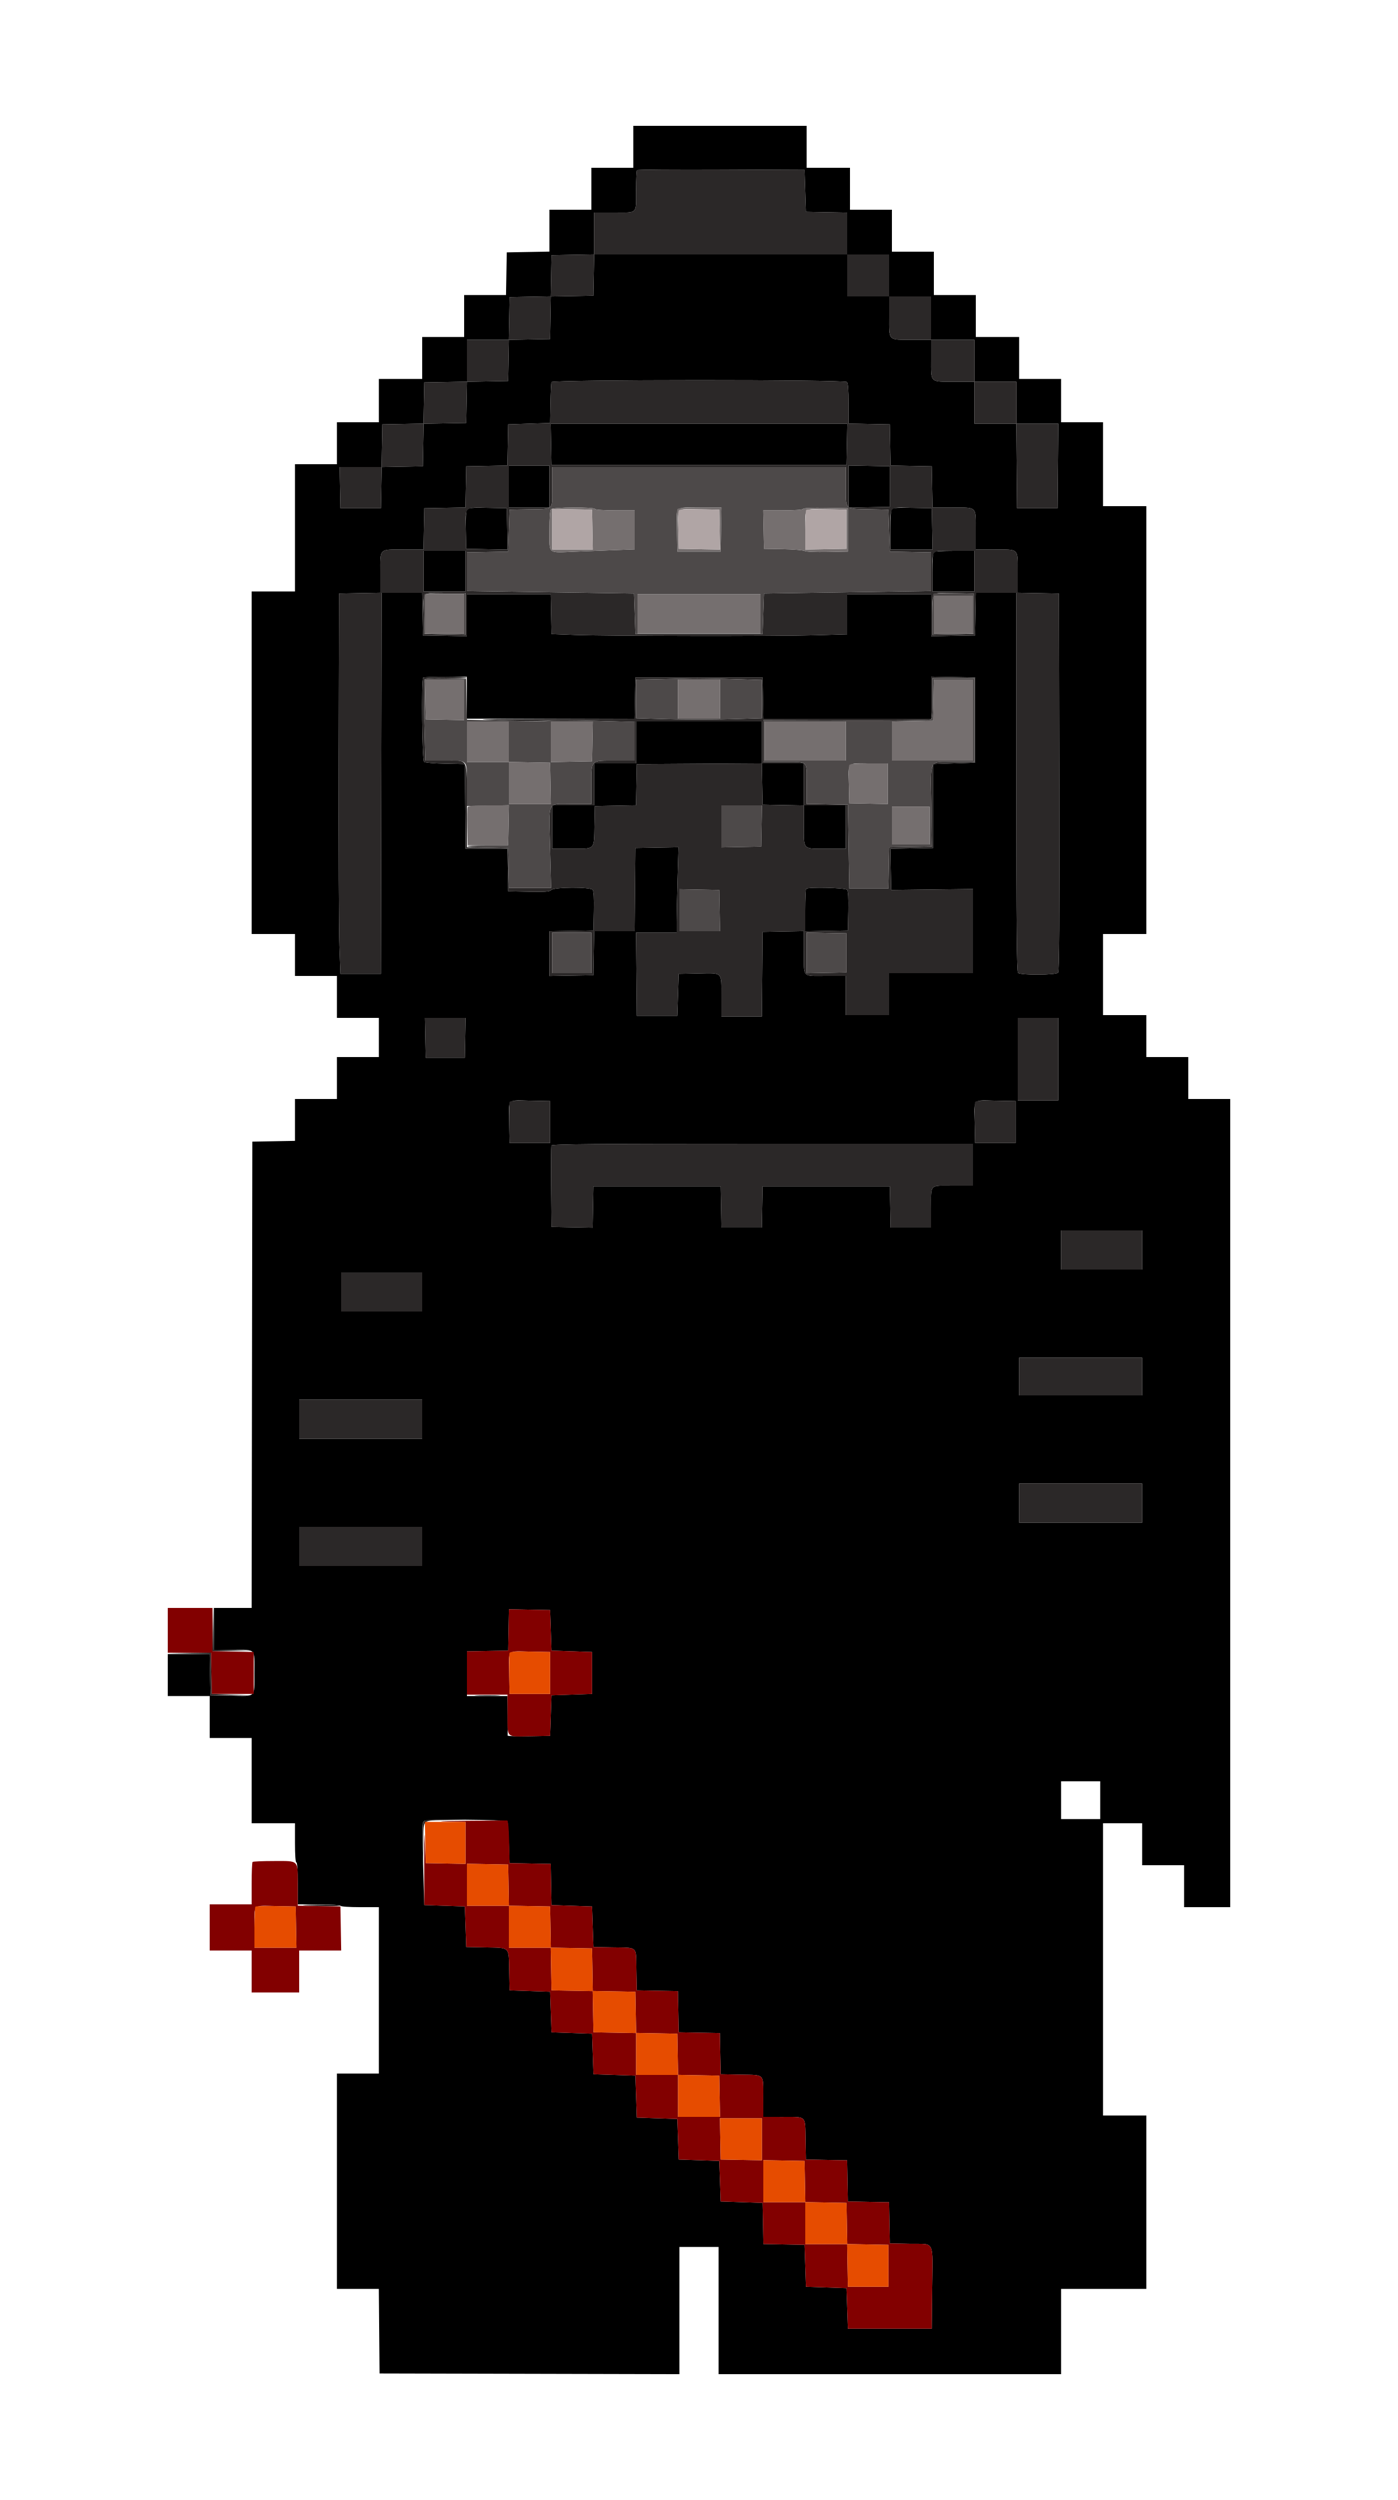 <svg id="svg" version="1.1" width="400" height="715.152" xmlns="http://www.w3.org/2000/svg" xmlns:xlink="http://www.w3.org/1999/xlink" style="display: block;"><g id="svgg"><path id="path0" d="M181.200 42.000 L 181.200 48.000 175.200 48.000 L 169.200 48.000 169.200 54.000 L 169.200 60.000 163.200 60.000 L 157.200 60.000 157.200 65.990 L 157.200 71.979 151.100 72.090 L 145.000 72.200 144.890 78.300 L 144.779 84.400 138.790 84.400 L 132.800 84.400 132.800 90.400 L 132.800 96.400 126.800 96.400 L 120.800 96.400 120.800 102.400 L 120.800 108.400 114.600 108.400 L 108.400 108.400 108.400 114.600 L 108.400 120.800 102.400 120.800 L 96.400 120.800 96.400 126.800 L 96.400 132.800 90.400 132.800 L 84.400 132.800 84.400 151.000 L 84.400 169.200 78.200 169.200 L 72.000 169.200 72.000 218.200 L 72.000 267.200 78.200 267.200 L 84.400 267.200 84.400 273.200 L 84.400 279.200 90.400 279.200 L 96.400 279.200 96.400 285.200 L 96.400 291.200 102.400 291.200 L 108.400 291.200 108.400 296.800 L 108.400 302.400 102.400 302.400 L 96.400 302.400 96.400 308.400 L 96.400 314.400 90.400 314.400 L 84.400 314.400 84.400 320.390 L 84.400 326.379 78.300 326.490 L 72.200 326.600 72.099 393.300 L 71.998 460.000 66.599 460.000 L 61.200 460.000 61.200 466.000 L 61.200 472.000 66.757 472.000 C 73.367 472.000,72.802 471.370,72.794 478.733 C 72.786 485.773,73.335 485.244,66.170 485.111 L 60.200 485.000 60.089 479.100 L 59.979 473.200 53.989 473.200 L 48.000 473.200 48.000 479.200 L 48.000 485.200 54.000 485.200 L 60.000 485.200 60.000 491.200 L 60.000 497.200 66.000 497.200 L 72.000 497.200 72.000 509.400 L 72.000 521.600 78.200 521.600 L 84.400 521.600 84.400 527.200 C 84.400 530.667,84.552 532.800,84.800 532.800 C 85.049 532.800,85.200 535.067,85.200 538.800 L 85.200 544.800 91.176 544.800 C 94.729 544.800,97.253 544.962,97.400 545.200 C 97.545 545.435,99.871 545.600,103.024 545.600 L 108.400 545.600 108.400 569.400 L 108.400 593.200 102.400 593.200 L 96.400 593.200 96.400 624.000 L 96.400 654.800 102.394 654.800 L 108.388 654.800 108.494 666.900 L 108.600 679.000 151.500 679.102 L 194.400 679.204 194.400 661.002 L 194.400 642.800 200.000 642.800 L 205.600 642.800 205.600 661.000 L 205.600 679.200 254.600 679.200 L 303.600 679.200 303.600 667.000 L 303.600 654.800 315.800 654.800 L 328.000 654.800 328.000 630.000 L 328.000 605.200 321.800 605.200 L 315.600 605.200 315.600 563.400 L 315.600 521.600 321.200 521.600 L 326.800 521.600 326.800 527.600 L 326.800 533.600 332.800 533.600 L 338.800 533.600 338.800 539.600 L 338.800 545.600 345.400 545.600 L 352.000 545.600 352.000 430.000 L 352.000 314.400 346.000 314.400 L 340.000 314.400 340.000 308.400 L 340.000 302.400 334.000 302.400 L 328.000 302.400 328.000 296.400 L 328.000 290.400 321.800 290.400 L 315.600 290.400 315.600 278.800 L 315.600 267.200 321.800 267.200 L 328.000 267.200 328.000 206.000 L 328.000 144.800 321.800 144.800 L 315.600 144.800 315.600 132.800 L 315.600 120.800 309.600 120.800 L 303.600 120.800 303.600 114.600 L 303.600 108.400 297.600 108.400 L 291.600 108.400 291.600 102.400 L 291.600 96.400 285.400 96.400 L 279.200 96.400 279.200 90.400 L 279.200 84.400 273.200 84.400 L 267.200 84.400 267.200 78.200 L 267.200 72.000 261.200 72.000 L 255.200 72.000 255.200 66.000 L 255.200 60.000 249.200 60.000 L 243.200 60.000 243.200 54.000 L 243.200 48.000 237.000 48.000 L 230.800 48.000 230.800 42.000 L 230.800 36.000 206.000 36.000 L 181.200 36.000 181.200 42.000 M230.400 54.600 L 230.600 60.600 236.500 60.711 L 242.400 60.821 242.400 66.811 L 242.400 72.800 248.400 72.800 L 254.400 72.800 254.400 78.800 L 254.400 84.800 260.400 84.800 L 266.400 84.800 266.400 91.000 L 266.400 97.200 272.600 97.200 L 278.800 97.200 278.800 103.200 L 278.800 109.200 284.800 109.200 L 290.800 109.200 290.800 115.200 L 290.800 121.200 296.806 121.200 L 302.812 121.200 302.706 133.300 L 302.600 145.400 296.800 145.400 L 291.000 145.400 290.894 133.300 L 290.788 121.200 284.794 121.200 L 278.800 121.200 278.800 115.200 L 278.800 109.200 273.080 109.200 C 265.953 109.200,266.400 109.633,266.400 102.720 L 266.400 97.200 260.880 97.200 C 253.967 97.200,254.400 97.647,254.400 90.520 L 254.400 84.800 248.400 84.800 L 242.400 84.800 242.400 78.800 L 242.400 72.800 206.211 72.800 L 170.021 72.800 169.911 78.700 L 169.800 84.600 163.710 84.710 L 157.621 84.821 157.510 90.910 L 157.400 97.000 151.511 97.111 L 145.621 97.221 145.511 103.111 L 145.400 109.000 139.511 109.111 L 133.621 109.221 133.511 115.111 L 133.400 121.000 127.310 121.110 L 121.221 121.221 121.110 127.310 L 121.000 133.400 115.111 133.511 L 109.221 133.621 109.111 139.511 L 109.000 145.400 103.200 145.400 L 97.400 145.400 97.289 139.500 L 97.179 133.600 103.179 133.600 L 109.179 133.600 109.290 127.500 L 109.400 121.400 115.289 121.289 L 121.179 121.179 121.289 115.289 L 121.400 109.400 127.500 109.290 L 133.600 109.179 133.600 103.190 L 133.600 97.200 139.590 97.200 L 145.579 97.200 145.690 91.100 L 145.800 85.000 151.689 84.889 L 157.579 84.779 157.689 78.889 L 157.800 73.000 163.900 72.890 L 170.000 72.779 170.000 66.790 L 170.000 60.800 175.757 60.800 C 182.588 60.800,182.000 61.419,182.000 54.234 C 182.000 51.319,182.121 48.812,182.270 48.664 C 182.418 48.515,193.263 48.440,206.370 48.497 L 230.200 48.600 230.400 54.600 M242.320 109.280 C 242.648 109.608,242.800 111.562,242.800 115.469 L 242.800 121.179 248.700 121.289 L 254.600 121.400 254.711 127.289 L 254.821 133.179 260.711 133.289 L 266.600 133.400 266.711 139.300 L 266.821 145.200 272.531 145.200 C 279.645 145.200,279.200 144.768,279.200 151.680 L 279.200 157.200 284.720 157.200 C 291.632 157.200,291.200 156.755,291.200 163.869 L 291.200 169.579 297.100 169.689 L 303.000 169.800 303.101 223.757 C 303.176 263.301,303.083 277.860,302.752 278.257 C 302.150 278.983,291.999 279.039,291.280 278.320 C 290.911 277.951,290.800 265.280,290.800 223.720 L 290.800 169.600 285.010 169.600 L 279.221 169.600 279.110 175.700 L 279.000 181.800 272.700 181.910 L 266.400 182.020 266.400 176.010 L 266.400 170.000 254.400 170.000 L 242.400 170.000 242.400 175.736 L 242.400 181.472 233.335 181.736 C 222.438 182.053,173.678 181.989,164.400 181.645 L 157.800 181.400 157.689 175.700 L 157.578 170.000 145.589 170.000 L 133.600 170.000 133.600 176.010 L 133.600 182.020 127.300 181.910 L 121.000 181.800 120.890 175.700 L 120.779 169.600 114.991 169.600 L 109.203 169.600 109.101 224.100 L 109.000 278.600 103.200 278.600 L 97.400 278.600 97.106 270.600 C 96.945 266.200,96.855 241.720,96.906 216.200 L 97.000 169.800 102.900 169.689 L 108.800 169.579 108.800 163.869 C 108.800 156.740,108.340 157.200,115.469 157.200 L 121.179 157.200 121.289 151.300 L 121.400 145.400 127.289 145.289 L 133.179 145.179 133.289 139.289 L 133.400 133.400 139.289 133.289 L 145.179 133.179 145.289 127.289 L 145.400 121.400 151.400 121.200 L 157.400 121.000 157.504 115.400 C 157.562 112.320,157.691 109.575,157.792 109.300 C 158.054 108.585,241.605 108.565,242.320 109.280 M157.689 127.100 L 157.800 133.000 200.000 133.000 L 242.200 133.000 242.311 127.100 L 242.421 121.200 200.000 121.200 L 157.579 121.200 157.689 127.100 M145.600 139.200 L 145.600 145.200 151.400 145.200 L 157.200 145.200 157.200 139.200 L 157.200 133.200 151.400 133.200 L 145.600 133.200 145.600 139.200 M242.800 139.200 L 242.800 145.221 248.700 145.111 L 254.600 145.000 254.600 139.200 L 254.600 133.400 248.700 133.289 L 242.800 133.179 242.800 139.200 M133.646 145.744 C 133.325 146.132,133.212 147.999,133.288 151.655 L 133.400 157.000 139.311 157.111 L 145.222 157.222 145.111 151.311 L 145.000 145.400 139.558 145.289 C 135.251 145.201,134.018 145.296,133.646 145.744 M255.077 145.456 C 254.925 145.609,254.800 148.313,254.800 151.467 L 254.800 157.200 260.811 157.200 L 266.821 157.200 266.711 151.300 L 266.600 145.400 260.977 145.289 C 257.885 145.229,255.230 145.304,255.077 145.456 M121.200 163.400 L 121.200 169.200 127.200 169.200 L 133.200 169.200 133.200 163.400 L 133.200 157.600 127.200 157.600 L 121.200 157.600 121.200 163.400 M267.067 157.867 C 266.920 158.013,266.800 160.623,266.800 163.667 L 266.800 169.200 272.800 169.200 L 278.800 169.200 278.800 163.400 L 278.800 157.600 273.067 157.600 C 269.913 157.600,267.213 157.720,267.067 157.867 M133.600 199.600 L 133.600 205.600 157.589 205.600 L 181.579 205.600 181.689 199.700 L 181.800 193.800 200.000 193.800 L 218.200 193.800 218.311 199.700 L 218.421 205.600 242.411 205.600 L 266.400 205.600 266.400 199.590 L 266.400 193.580 272.700 193.690 L 279.000 193.800 279.000 206.000 L 279.000 218.200 273.000 218.400 L 267.000 218.600 267.000 230.600 L 267.000 242.600 260.889 242.710 L 254.779 242.821 254.889 248.710 L 255.000 254.600 266.700 254.460 L 278.400 254.320 278.400 266.360 L 278.400 278.400 266.400 278.400 L 254.400 278.400 254.400 284.400 L 254.400 290.400 248.200 290.400 L 242.000 290.400 242.000 284.800 L 242.000 279.200 236.243 279.200 C 229.389 279.200,230.000 279.889,230.000 272.157 L 230.000 266.379 224.100 266.489 L 218.200 266.600 218.094 278.700 L 217.988 290.800 212.194 290.800 L 206.400 290.800 206.400 285.049 C 206.400 277.903,206.848 278.345,199.745 278.488 L 194.200 278.600 194.000 284.600 L 193.800 290.600 188.000 290.600 L 182.200 290.600 182.094 278.700 L 181.988 266.800 187.794 266.800 L 193.600 266.800 193.600 263.665 C 193.600 261.940,193.719 256.445,193.864 251.454 L 194.128 242.378 187.964 242.489 L 181.800 242.600 181.694 254.500 L 181.588 266.400 175.804 266.400 L 170.020 266.400 169.910 272.700 L 169.800 279.000 163.500 279.110 L 157.200 279.220 157.200 272.820 L 157.200 266.420 163.500 266.310 L 169.800 266.200 169.912 260.655 C 169.987 256.907,169.874 254.930,169.563 254.555 C 168.863 253.712,158.582 253.761,157.732 254.610 C 157.230 255.113,156.087 255.201,151.261 255.110 L 145.400 255.000 145.290 248.900 L 145.179 242.800 139.195 242.800 L 133.212 242.800 133.106 230.700 L 133.000 218.600 127.427 218.488 C 124.152 218.423,121.636 218.196,121.327 217.939 C 120.763 217.471,120.514 194.419,121.067 193.867 C 121.213 193.720,124.093 193.600,127.467 193.600 L 133.600 193.600 133.600 199.600 M182.000 212.400 L 182.000 218.400 176.000 218.400 L 170.000 218.400 170.000 224.400 L 170.000 230.400 164.000 230.400 L 158.000 230.400 158.000 236.600 L 158.000 242.800 163.551 242.800 C 170.368 242.800,169.947 243.227,170.088 236.173 L 170.200 230.600 176.089 230.489 L 181.979 230.379 182.089 224.489 L 182.200 218.600 200.089 218.496 L 217.979 218.392 218.089 224.296 L 218.200 230.200 224.100 230.311 L 230.000 230.421 230.000 236.131 C 230.000 243.245,229.568 242.800,236.480 242.800 L 242.000 242.800 242.000 236.600 L 242.000 230.400 236.000 230.400 L 230.000 230.400 230.000 224.400 L 230.000 218.400 224.000 218.400 L 218.000 218.400 218.000 212.400 L 218.000 206.400 200.000 206.400 L 182.000 206.400 182.000 212.400 M230.667 254.267 C 230.520 254.413,230.400 257.208,230.400 260.477 L 230.400 266.421 236.500 266.310 L 242.600 266.200 242.712 260.655 C 242.787 256.907,242.674 254.930,242.363 254.555 C 241.877 253.970,231.226 253.707,230.667 254.267 M133.111 296.900 L 133.000 302.600 127.400 302.600 L 121.800 302.600 121.689 296.900 L 121.578 291.200 127.400 291.200 L 133.222 291.200 133.111 296.900 M302.800 303.000 L 302.800 314.800 297.000 314.800 L 291.200 314.800 291.200 303.000 L 291.200 291.200 297.000 291.200 L 302.800 291.200 302.800 303.000 M157.400 321.000 L 157.400 327.000 151.600 327.000 L 145.800 327.000 145.688 321.419 C 145.541 314.096,144.933 314.758,151.692 314.889 L 157.400 315.000 157.400 321.000 M290.600 321.000 L 290.600 327.000 284.800 327.000 L 279.000 327.000 278.888 321.419 C 278.741 314.096,278.133 314.758,284.892 314.889 L 290.600 315.000 290.600 321.000 M278.400 333.200 L 278.400 339.200 272.643 339.200 C 265.808 339.200,266.400 338.572,266.400 345.833 L 266.400 351.200 260.611 351.200 L 254.821 351.200 254.711 345.300 L 254.600 339.400 236.400 339.400 L 218.200 339.400 218.089 345.300 L 217.979 351.200 212.200 351.200 L 206.421 351.200 206.311 345.300 L 206.200 339.400 188.000 339.400 L 169.800 339.400 169.689 345.311 L 169.578 351.221 163.689 351.111 L 157.800 351.000 157.694 339.605 C 157.635 333.338,157.674 327.983,157.781 327.705 C 157.936 327.301,170.060 327.200,218.187 327.200 L 278.400 327.200 278.400 333.200 M326.800 357.600 L 326.800 363.200 315.200 363.200 L 303.600 363.200 303.600 357.600 L 303.600 352.000 315.200 352.000 L 326.800 352.000 326.800 357.600 M120.800 369.600 L 120.800 375.200 109.200 375.200 L 97.600 375.200 97.600 369.600 L 97.600 364.000 109.200 364.000 L 120.800 364.000 120.800 369.600 M326.800 393.800 L 326.800 399.200 309.200 399.200 L 291.600 399.200 291.600 393.800 L 291.600 388.400 309.200 388.400 L 326.800 388.400 326.800 393.800 M120.800 406.000 L 120.800 411.600 103.200 411.600 L 85.600 411.600 85.600 406.000 L 85.600 400.400 103.200 400.400 L 120.800 400.400 120.800 406.000 M326.800 430.000 L 326.800 435.600 309.200 435.600 L 291.600 435.600 291.600 430.000 L 291.600 424.400 309.200 424.400 L 326.800 424.400 326.800 430.000 M120.800 442.400 L 120.800 448.000 103.200 448.000 L 85.600 448.000 85.600 442.400 L 85.600 436.800 103.200 436.800 L 120.800 436.800 120.800 442.400 M157.600 466.400 L 157.800 472.200 163.600 472.400 L 169.400 472.600 169.400 478.600 L 169.400 484.600 163.600 484.800 L 157.800 485.000 157.600 490.800 L 157.400 496.600 151.297 496.710 C 147.940 496.771,145.216 496.681,145.244 496.510 C 145.272 496.340,145.273 493.725,145.247 490.700 L 145.200 485.200 139.400 485.200 L 133.600 485.200 133.600 478.811 L 133.600 472.421 139.500 472.311 L 145.400 472.200 145.511 466.289 L 145.622 460.379 151.511 460.489 L 157.400 460.600 157.600 466.400 M314.800 515.000 L 314.800 520.400 309.200 520.400 L 303.600 520.400 303.600 515.000 L 303.600 509.600 309.200 509.600 L 314.800 509.600 314.800 515.000 M145.200 521.079 C 145.310 521.181,145.490 523.904,145.600 527.132 L 145.800 533.000 151.689 533.111 L 157.579 533.221 157.689 539.111 L 157.800 545.000 163.600 545.200 L 169.400 545.400 169.600 551.200 L 169.800 557.000 175.000 557.098 C 182.717 557.243,181.959 556.558,182.089 563.505 L 182.200 569.400 188.089 569.511 L 193.979 569.621 194.089 575.511 L 194.200 581.400 200.089 581.511 L 205.979 581.621 206.089 587.511 L 206.200 593.400 211.983 593.511 C 218.907 593.645,218.386 593.109,218.394 600.100 L 218.400 605.600 223.900 605.606 C 230.891 605.614,230.355 605.093,230.489 612.017 L 230.600 617.800 236.489 617.911 L 242.379 618.021 242.489 623.911 L 242.600 629.800 248.489 629.911 L 254.379 630.021 254.489 635.911 L 254.600 641.800 260.495 641.911 C 267.626 642.045,266.858 640.428,266.712 655.000 L 266.600 666.200 254.600 666.200 L 242.600 666.200 242.400 660.400 L 242.200 654.600 236.400 654.400 L 230.600 654.200 230.400 648.200 L 230.200 642.200 224.311 642.089 L 218.421 641.979 218.311 636.089 L 218.200 630.200 212.200 630.000 L 206.200 629.800 206.000 624.000 L 205.800 618.200 200.000 618.000 L 194.200 617.800 194.000 612.000 L 193.800 606.200 188.000 606.000 L 182.200 605.800 182.000 599.800 L 181.800 593.800 175.800 593.600 L 169.800 593.400 169.600 587.600 L 169.400 581.800 163.600 581.600 L 157.800 581.400 157.600 575.600 L 157.400 569.800 151.600 569.600 L 145.800 569.400 145.689 563.740 C 145.554 556.821,145.991 557.252,138.973 557.112 L 133.400 557.000 133.200 551.200 L 133.000 545.400 127.200 545.200 L 121.400 545.000 121.046 533.234 C 120.707 521.950,120.723 521.445,121.446 520.903 C 122.169 520.362,144.601 520.528,145.200 521.079 " stroke="none" fill="#000000" fill-rule="evenodd"></path><path id="path1" d="M182.270 48.664 C 182.121 48.812,182.000 51.319,182.000 54.234 C 182.000 61.419,182.588 60.800,175.757 60.800 L 170.000 60.800 170.000 66.790 L 170.000 72.779 163.900 72.890 L 157.800 73.000 157.689 78.889 L 157.579 84.779 151.689 84.889 L 145.800 85.000 145.690 91.100 L 145.579 97.200 139.590 97.200 L 133.600 97.200 133.600 103.190 L 133.600 109.179 127.500 109.290 L 121.400 109.400 121.289 115.289 L 121.179 121.179 115.289 121.289 L 109.400 121.400 109.290 127.500 L 109.179 133.600 103.179 133.600 L 97.179 133.600 97.289 139.500 L 97.400 145.400 103.200 145.400 L 109.000 145.400 109.111 139.511 L 109.221 133.621 115.111 133.511 L 121.000 133.400 121.110 127.310 L 121.221 121.221 127.310 121.110 L 133.400 121.000 133.511 115.111 L 133.621 109.221 139.511 109.111 L 145.400 109.000 145.511 103.111 L 145.621 97.221 151.511 97.111 L 157.400 97.000 157.510 90.910 L 157.621 84.821 163.710 84.710 L 169.800 84.600 169.911 78.700 L 170.021 72.800 206.211 72.800 L 242.400 72.800 242.400 78.800 L 242.400 84.800 248.400 84.800 L 254.400 84.800 254.400 90.520 C 254.400 97.647,253.967 97.200,260.880 97.200 L 266.400 97.200 266.400 102.720 C 266.400 109.633,265.953 109.200,273.080 109.200 L 278.800 109.200 278.800 115.200 L 278.800 121.200 284.794 121.200 L 290.788 121.200 290.894 133.300 L 291.000 145.400 296.800 145.400 L 302.600 145.400 302.706 133.300 L 302.812 121.200 296.806 121.200 L 290.800 121.200 290.800 115.200 L 290.800 109.200 284.800 109.200 L 278.800 109.200 278.800 103.200 L 278.800 97.200 272.600 97.200 L 266.400 97.200 266.400 91.000 L 266.400 84.800 260.400 84.800 L 254.400 84.800 254.400 78.800 L 254.400 72.800 248.400 72.800 L 242.400 72.800 242.400 66.811 L 242.400 60.821 236.500 60.711 L 230.600 60.600 230.400 54.600 L 230.200 48.600 206.370 48.497 C 193.263 48.440,182.418 48.515,182.270 48.664 M157.792 109.300 C 157.691 109.575,157.562 112.320,157.504 115.400 L 157.400 121.000 151.400 121.200 L 145.400 121.400 145.289 127.289 L 145.179 133.179 139.289 133.289 L 133.400 133.400 133.289 139.289 L 133.179 145.179 127.289 145.289 L 121.400 145.400 121.289 151.300 L 121.179 157.200 115.469 157.200 C 108.340 157.200,108.800 156.740,108.800 163.869 L 108.800 169.579 102.900 169.689 L 97.000 169.800 96.906 216.200 C 96.855 241.720,96.945 266.200,97.106 270.600 L 97.400 278.600 103.200 278.600 L 109.000 278.600 109.101 224.100 L 109.203 169.600 114.991 169.600 L 120.779 169.600 120.890 175.700 L 121.000 181.800 127.300 181.910 L 133.600 182.020 133.600 176.010 L 133.600 170.000 145.589 170.000 L 157.578 170.000 157.689 175.700 L 157.800 181.400 164.400 181.645 C 173.678 181.989,222.438 182.053,233.335 181.736 L 242.400 181.472 242.400 175.736 L 242.400 170.000 254.400 170.000 L 266.400 170.000 266.400 176.010 L 266.400 182.020 272.700 181.910 L 279.000 181.800 279.110 175.700 L 279.221 169.600 285.010 169.600 L 290.800 169.600 290.800 223.720 C 290.800 265.280,290.911 277.951,291.280 278.320 C 291.999 279.039,302.150 278.983,302.752 278.257 C 303.083 277.860,303.176 263.301,303.101 223.757 L 303.000 169.800 297.100 169.689 L 291.200 169.579 291.200 163.869 C 291.200 156.755,291.632 157.200,284.720 157.200 L 279.200 157.200 279.200 151.680 C 279.200 144.768,279.645 145.200,272.531 145.200 L 266.821 145.200 266.711 139.300 L 266.600 133.400 260.711 133.289 L 254.821 133.179 254.711 127.289 L 254.600 121.400 248.700 121.289 L 242.800 121.179 242.800 115.469 C 242.800 111.562,242.648 109.608,242.320 109.280 C 241.605 108.565,158.054 108.585,157.792 109.300 M242.311 127.100 L 242.200 133.000 200.000 133.000 L 157.800 133.000 157.689 127.100 L 157.579 121.200 200.000 121.200 L 242.421 121.200 242.311 127.100 M157.200 139.200 L 157.200 145.200 151.400 145.200 L 145.600 145.200 145.600 139.200 L 145.600 133.200 151.400 133.200 L 157.200 133.200 157.200 139.200 M254.600 139.200 L 254.600 145.000 248.700 145.111 L 242.800 145.221 242.800 139.200 L 242.800 133.179 248.700 133.289 L 254.600 133.400 254.600 139.200 M242.000 139.151 C 242.000 145.968,241.573 145.547,248.627 145.688 L 254.200 145.800 254.400 151.800 L 254.600 157.800 260.500 157.911 L 266.400 158.021 266.400 163.559 L 266.400 169.096 242.500 169.448 L 218.600 169.800 218.400 175.600 L 218.200 181.400 200.000 181.400 L 181.800 181.400 181.600 175.600 L 181.400 169.800 157.500 169.448 L 133.600 169.096 133.600 163.559 L 133.600 158.021 139.500 157.911 L 145.400 157.800 145.600 151.800 L 145.800 145.800 151.000 145.702 C 158.745 145.557,158.000 146.228,158.000 139.392 L 158.000 133.600 200.000 133.600 L 242.000 133.600 242.000 139.151 M145.111 151.311 L 145.222 157.222 139.311 157.111 L 133.400 157.000 133.288 151.655 C 133.144 144.761,132.760 145.151,139.558 145.289 L 145.000 145.400 145.111 151.311 M266.711 151.300 L 266.821 157.200 260.811 157.200 L 254.800 157.200 254.800 151.467 C 254.800 144.541,254.185 145.156,260.977 145.289 L 266.600 145.400 266.711 151.300 M133.200 163.400 L 133.200 169.200 127.200 169.200 L 121.200 169.200 121.200 163.400 L 121.200 157.600 127.200 157.600 L 133.200 157.600 133.200 163.400 M278.800 163.400 L 278.800 169.200 272.800 169.200 L 266.800 169.200 266.800 163.667 C 266.800 156.977,266.156 157.600,273.067 157.600 L 278.800 157.600 278.800 163.400 M133.200 175.611 L 133.200 181.621 127.300 181.511 L 121.400 181.400 121.288 176.020 C 121.141 168.958,120.531 169.600,127.387 169.600 L 133.200 169.600 133.200 175.611 M278.600 175.600 L 278.600 181.400 272.700 181.511 L 266.800 181.621 266.800 175.877 C 266.800 168.939,266.185 169.556,272.977 169.689 L 278.600 169.800 278.600 175.600 M121.067 193.867 C 120.514 194.419,120.763 217.471,121.327 217.939 C 121.636 218.196,124.152 218.423,127.427 218.488 L 133.000 218.600 133.106 230.700 L 133.212 242.800 139.195 242.800 L 145.179 242.800 145.290 248.900 L 145.400 255.000 151.261 255.110 C 156.087 255.201,157.230 255.113,157.732 254.610 C 158.582 253.761,168.863 253.712,169.563 254.555 C 169.874 254.930,169.987 256.907,169.912 260.655 L 169.800 266.200 163.500 266.310 L 157.200 266.420 157.200 272.820 L 157.200 279.220 163.500 279.110 L 169.800 279.000 169.910 272.700 L 170.020 266.400 175.804 266.400 L 181.588 266.400 181.694 254.500 L 181.800 242.600 187.964 242.489 L 194.128 242.378 193.864 251.454 C 193.719 256.445,193.600 261.940,193.600 263.665 L 193.600 266.800 187.794 266.800 L 181.988 266.800 182.094 278.700 L 182.200 290.600 188.000 290.600 L 193.800 290.600 194.000 284.600 L 194.200 278.600 199.745 278.488 C 206.848 278.345,206.400 277.903,206.400 285.049 L 206.400 290.800 212.194 290.800 L 217.988 290.800 218.094 278.700 L 218.200 266.600 224.100 266.489 L 230.000 266.379 230.000 272.157 C 230.000 279.889,229.389 279.200,236.243 279.200 L 242.000 279.200 242.000 284.800 L 242.000 290.400 248.200 290.400 L 254.400 290.400 254.400 284.400 L 254.400 278.400 266.400 278.400 L 278.400 278.400 278.400 266.360 L 278.400 254.320 266.700 254.460 L 255.000 254.600 254.889 248.710 L 254.779 242.821 260.889 242.710 L 267.000 242.600 267.000 230.600 L 267.000 218.600 273.000 218.400 L 279.000 218.200 279.000 206.000 L 279.000 193.800 272.700 193.690 L 266.400 193.580 266.400 199.590 L 266.400 205.600 242.411 205.600 L 218.421 205.600 218.311 199.700 L 218.200 193.800 200.000 193.800 L 181.800 193.800 181.689 199.700 L 181.579 205.600 157.489 205.663 C 136.960 205.716,134.641 205.777,141.800 206.074 C 146.420 206.266,152.879 206.317,156.152 206.189 C 159.426 206.060,166.491 206.082,171.852 206.238 L 181.600 206.521 181.600 212.060 L 181.600 217.600 176.062 217.600 C 168.873 217.600,169.200 217.269,169.200 224.531 L 169.200 230.000 163.649 230.000 C 156.397 230.000,157.037 228.710,157.397 242.600 L 157.691 254.000 151.657 254.000 L 145.622 254.000 145.511 248.300 L 145.400 242.600 139.500 242.489 L 133.600 242.379 133.600 230.469 C 133.600 216.261,134.269 217.600,127.169 217.600 L 121.698 217.600 121.403 206.167 C 121.215 198.909,121.249 194.591,121.495 194.345 C 121.721 194.119,124.318 194.008,127.742 194.079 C 130.965 194.145,133.601 194.065,133.601 193.900 C 133.600 193.529,121.436 193.497,121.067 193.867 M209.536 194.264 L 218.000 194.527 218.000 200.000 L 218.000 205.473 209.000 205.743 C 204.050 205.891,195.950 205.891,191.000 205.743 L 182.000 205.473 182.000 199.947 L 182.000 194.421 187.900 194.299 C 191.145 194.232,195.436 194.137,197.436 194.088 C 199.435 194.040,204.880 194.119,209.536 194.264 M278.800 206.000 L 278.800 218.000 273.100 218.006 C 265.538 218.014,266.292 216.600,266.459 230.449 L 266.600 242.200 260.511 242.310 L 254.421 242.421 254.311 248.310 L 254.200 254.200 248.600 254.200 L 243.000 254.200 242.800 242.200 L 242.600 230.200 236.700 230.089 L 230.800 229.979 230.800 224.232 C 230.800 217.400,231.457 218.000,223.967 218.000 L 218.400 218.000 218.400 212.012 L 218.400 206.024 242.100 206.099 C 255.135 206.141,266.025 206.035,266.300 205.864 C 266.663 205.638,266.800 203.965,266.800 199.776 L 266.800 194.000 272.800 194.000 L 278.800 194.000 278.800 206.000 M218.000 212.400 L 218.000 218.400 224.000 218.400 L 230.000 218.400 230.000 224.400 L 230.000 230.400 236.000 230.400 L 242.000 230.400 242.000 236.600 L 242.000 242.800 236.480 242.800 C 229.568 242.800,230.000 243.245,230.000 236.131 L 230.000 230.421 224.100 230.311 L 218.200 230.200 218.089 224.296 L 217.979 218.392 200.089 218.496 L 182.200 218.600 182.089 224.489 L 181.979 230.379 176.089 230.489 L 170.200 230.600 170.088 236.173 C 169.947 243.227,170.368 242.800,163.551 242.800 L 158.000 242.800 158.000 236.600 L 158.000 230.400 164.000 230.400 L 170.000 230.400 170.000 224.400 L 170.000 218.400 176.000 218.400 L 182.000 218.400 182.000 212.400 L 182.000 206.400 200.000 206.400 L 218.000 206.400 218.000 212.400 M217.911 236.300 L 217.800 242.200 212.100 242.311 L 206.400 242.422 206.400 236.411 L 206.400 230.400 212.211 230.400 L 218.021 230.400 217.911 236.300 M242.363 254.555 C 242.674 254.930,242.787 256.907,242.712 260.655 L 242.600 266.200 236.500 266.310 L 230.400 266.421 230.400 260.477 C 230.400 257.208,230.520 254.413,230.667 254.267 C 231.226 253.707,241.877 253.970,242.363 254.555 M205.911 260.500 L 206.021 266.400 200.211 266.400 L 194.400 266.400 194.400 260.389 L 194.400 254.378 200.100 254.489 L 205.800 254.600 205.911 260.500 M169.200 272.600 L 169.200 278.400 163.600 278.400 L 158.000 278.400 158.000 272.600 L 158.000 266.800 163.600 266.800 L 169.200 266.800 169.200 272.600 M242.200 272.600 L 242.200 278.200 236.500 278.311 L 230.800 278.422 230.800 272.600 L 230.800 266.778 236.500 266.889 L 242.200 267.000 242.200 272.600 M121.689 296.900 L 121.800 302.600 127.400 302.600 L 133.000 302.600 133.111 296.900 L 133.222 291.200 127.400 291.200 L 121.578 291.200 121.689 296.900 M291.200 303.000 L 291.200 314.800 297.000 314.800 L 302.800 314.800 302.800 303.000 L 302.800 291.200 297.000 291.200 L 291.200 291.200 291.200 303.000 M145.780 315.308 C 145.668 315.600,145.627 318.350,145.688 321.419 L 145.800 327.000 151.600 327.000 L 157.400 327.000 157.400 321.000 L 157.400 315.000 151.692 314.889 C 147.241 314.802,145.939 314.895,145.780 315.308 M278.980 315.308 C 278.868 315.600,278.827 318.350,278.888 321.419 L 279.000 327.000 284.800 327.000 L 290.600 327.000 290.600 321.000 L 290.600 315.000 284.892 314.889 C 280.441 314.802,279.139 314.895,278.980 315.308 M157.781 327.705 C 157.674 327.983,157.635 333.338,157.694 339.605 L 157.800 351.000 163.689 351.111 L 169.578 351.221 169.689 345.311 L 169.800 339.400 188.000 339.400 L 206.200 339.400 206.311 345.300 L 206.421 351.200 212.200 351.200 L 217.979 351.200 218.089 345.300 L 218.200 339.400 236.400 339.400 L 254.600 339.400 254.711 345.300 L 254.821 351.200 260.611 351.200 L 266.400 351.200 266.400 345.833 C 266.400 338.572,265.808 339.200,272.643 339.200 L 278.400 339.200 278.400 333.200 L 278.400 327.200 218.187 327.200 C 170.060 327.200,157.936 327.301,157.781 327.705 M303.600 357.600 L 303.600 363.200 315.200 363.200 L 326.800 363.200 326.800 357.600 L 326.800 352.000 315.200 352.000 L 303.600 352.000 303.600 357.600 M97.600 369.600 L 97.600 375.200 109.200 375.200 L 120.800 375.200 120.800 369.600 L 120.800 364.000 109.200 364.000 L 97.600 364.000 97.600 369.600 M291.600 393.800 L 291.600 399.200 309.200 399.200 L 326.800 399.200 326.800 393.800 L 326.800 388.400 309.200 388.400 L 291.600 388.400 291.600 393.800 M85.600 406.000 L 85.600 411.600 103.200 411.600 L 120.800 411.600 120.800 406.000 L 120.800 400.400 103.200 400.400 L 85.600 400.400 85.600 406.000 M291.600 430.000 L 291.600 435.600 309.200 435.600 L 326.800 435.600 326.800 430.000 L 326.800 424.400 309.200 424.400 L 291.600 424.400 291.600 430.000 M85.600 442.400 L 85.600 448.000 103.200 448.000 L 120.800 448.000 120.800 442.400 L 120.800 436.800 103.200 436.800 L 85.600 436.800 85.600 442.400 M60.889 466.100 L 60.800 472.400 66.700 472.312 L 72.600 472.224 66.910 472.101 L 61.221 471.978 61.099 465.889 L 60.978 459.800 60.889 466.100 M53.889 473.099 L 59.979 473.221 60.089 479.110 L 60.200 485.000 66.400 485.022 L 72.600 485.044 66.600 484.822 L 60.600 484.600 60.489 478.700 L 60.379 472.800 54.089 472.889 L 47.800 472.978 53.889 473.099 M136.518 485.098 C 138.233 485.173,140.933 485.172,142.518 485.097 C 144.103 485.021,142.700 484.959,139.400 484.960 C 136.100 484.961,134.803 485.022,136.518 485.098 M121.465 520.903 C 120.858 521.347,120.792 522.106,120.900 527.403 L 121.023 533.400 121.112 527.308 C 121.216 520.139,120.474 520.852,128.000 520.684 L 133.000 520.573 127.576 520.486 C 123.733 520.425,121.953 520.546,121.465 520.903 M87.000 545.069 C 91.791 545.358,97.511 545.376,97.339 545.100 C 97.237 544.935,94.418 544.833,91.076 544.874 C 87.734 544.915,85.900 545.002,87.000 545.069 " stroke="none" fill="#2b2828" fill-rule="evenodd"></path><path id="path2" d="M48.000 466.400 L 48.000 472.800 54.189 472.800 L 60.379 472.800 60.489 478.700 L 60.600 484.600 66.600 484.600 L 72.600 484.600 72.600 478.600 L 72.600 472.600 66.700 472.489 L 60.800 472.379 60.800 466.189 L 60.800 460.000 54.400 460.000 L 48.000 460.000 48.000 466.400 M145.511 466.289 L 145.400 472.200 139.500 472.311 L 133.600 472.421 133.600 478.611 L 133.600 484.800 139.400 484.800 L 145.200 484.800 145.206 490.300 C 145.214 497.366,144.692 496.845,151.631 496.711 L 157.400 496.600 157.600 490.800 L 157.800 485.000 163.600 484.800 L 169.400 484.600 169.400 478.600 L 169.400 472.600 163.600 472.400 L 157.800 472.200 157.600 466.400 L 157.400 460.600 151.511 460.489 L 145.622 460.379 145.511 466.289 M157.400 478.600 L 157.400 484.600 151.600 484.600 L 145.800 484.600 145.688 479.019 C 145.541 471.696,144.933 472.358,151.692 472.489 L 157.400 472.600 157.400 478.600 M127.500 521.099 L 133.200 521.222 133.200 527.222 L 133.200 533.222 127.500 533.111 L 121.800 533.000 121.581 527.000 C 121.432 522.942,121.368 524.885,121.381 533.000 L 121.400 545.000 127.200 545.200 L 133.000 545.400 133.200 551.200 L 133.400 557.000 138.973 557.112 C 145.991 557.252,145.554 556.821,145.689 563.740 L 145.800 569.400 151.600 569.600 L 157.400 569.800 157.600 575.600 L 157.800 581.400 163.600 581.600 L 169.400 581.800 169.600 587.600 L 169.800 593.400 175.800 593.600 L 181.800 593.800 182.000 599.800 L 182.200 605.800 188.000 606.000 L 193.800 606.200 194.000 612.000 L 194.200 617.800 200.000 618.000 L 205.800 618.200 206.000 624.000 L 206.200 629.800 212.200 630.000 L 218.200 630.200 218.311 636.089 L 218.421 641.979 224.311 642.089 L 230.200 642.200 230.400 648.200 L 230.600 654.200 236.400 654.400 L 242.200 654.600 242.400 660.400 L 242.600 666.200 254.600 666.200 L 266.600 666.200 266.712 655.000 C 266.858 640.428,267.626 642.045,260.495 641.911 L 254.600 641.800 254.489 635.911 L 254.379 630.021 248.489 629.911 L 242.600 629.800 242.489 623.911 L 242.379 618.021 236.489 617.911 L 230.600 617.800 230.489 612.017 C 230.355 605.093,230.891 605.614,223.900 605.606 L 218.400 605.600 218.394 600.100 C 218.386 593.109,218.907 593.645,211.983 593.511 L 206.200 593.400 206.089 587.511 L 205.979 581.621 200.089 581.511 L 194.200 581.400 194.089 575.511 L 193.979 569.621 188.089 569.511 L 182.200 569.400 182.089 563.505 C 181.959 556.558,182.717 557.243,175.000 557.098 L 169.800 557.000 169.600 551.200 L 169.400 545.400 163.600 545.200 L 157.800 545.000 157.689 539.111 L 157.579 533.221 151.689 533.111 L 145.800 533.000 145.702 527.800 C 145.649 524.940,145.510 522.195,145.395 521.700 L 145.185 520.800 133.492 520.888 C 127.062 520.937,124.365 521.032,127.500 521.099 M72.267 532.667 C 72.120 532.813,72.000 535.603,72.000 538.867 L 72.000 544.800 66.000 544.800 L 60.000 544.800 60.000 551.400 L 60.000 558.000 66.000 558.000 L 72.000 558.000 72.000 564.000 L 72.000 570.000 78.800 570.000 L 85.600 570.000 85.600 564.000 L 85.600 558.000 91.610 558.000 L 97.620 558.000 97.510 551.700 L 97.400 545.400 91.300 545.290 L 85.200 545.179 85.200 539.563 C 85.200 531.923,85.650 532.400,78.453 532.400 C 75.197 532.400,72.413 532.520,72.267 532.667 M145.511 539.289 L 145.621 545.179 151.511 545.289 L 157.400 545.400 157.511 551.289 L 157.621 557.179 163.511 557.289 L 169.400 557.400 169.510 563.490 L 169.621 569.579 175.710 569.690 L 181.800 569.800 181.911 575.689 L 182.021 581.579 187.911 581.689 L 193.800 581.800 193.911 587.689 L 194.021 593.579 199.911 593.689 L 205.800 593.800 205.911 599.700 L 206.021 605.600 200.011 605.600 L 194.000 605.600 194.000 599.600 L 194.000 593.600 188.000 593.600 L 182.000 593.600 182.000 587.610 L 182.000 581.621 175.900 581.510 L 169.800 581.400 169.689 575.511 L 169.579 569.621 163.689 569.511 L 157.800 569.400 157.690 563.300 L 157.579 557.200 151.590 557.200 L 145.600 557.200 145.600 551.200 L 145.600 545.200 139.600 545.200 L 133.600 545.200 133.600 539.189 L 133.600 533.179 139.500 533.289 L 145.400 533.400 145.511 539.289 M84.711 551.300 L 84.821 557.200 78.811 557.200 L 72.800 557.200 72.800 551.467 C 72.800 544.541,72.185 545.156,78.977 545.289 L 84.600 545.400 84.711 551.300 M218.000 612.011 L 218.000 618.021 212.100 617.911 L 206.200 617.800 206.089 611.900 L 205.979 606.000 211.989 606.000 L 218.000 606.000 218.000 612.011 M230.311 624.089 L 230.421 629.979 236.311 630.089 L 242.200 630.200 242.311 636.089 L 242.421 641.979 248.311 642.089 L 254.200 642.200 254.200 648.200 L 254.200 654.200 248.400 654.200 L 242.600 654.200 242.490 648.100 L 242.379 642.000 236.390 642.000 L 230.400 642.000 230.400 636.000 L 230.400 630.000 224.400 630.000 L 218.400 630.000 218.400 623.989 L 218.400 617.979 224.300 618.089 L 230.200 618.200 230.311 624.089 " stroke="none" fill="#820000" fill-rule="evenodd"></path><path id="path3" d="M158.000 139.392 C 158.000 146.228,158.745 145.557,151.000 145.702 L 145.800 145.800 145.600 151.800 L 145.400 157.800 139.500 157.911 L 133.600 158.021 133.600 163.559 L 133.600 169.096 157.500 169.448 L 181.400 169.800 181.600 175.600 L 181.800 181.400 200.000 181.400 L 218.200 181.400 218.400 175.600 L 218.600 169.800 242.500 169.448 L 266.400 169.096 266.400 163.559 L 266.400 158.021 260.500 157.911 L 254.600 157.800 254.400 151.800 L 254.200 145.800 248.627 145.688 C 241.573 145.547,242.000 145.968,242.000 139.151 L 242.000 133.600 200.000 133.600 L 158.000 133.600 158.000 139.392 M170.200 145.600 C 170.346 145.836,172.737 146.000,176.024 146.000 L 181.600 146.000 181.600 151.579 L 181.600 157.159 175.900 157.377 C 172.765 157.497,167.688 157.696,164.618 157.820 C 156.519 158.147,157.200 158.693,157.200 151.872 C 157.200 147.963,157.351 146.009,157.680 145.680 C 158.286 145.074,169.830 145.001,170.200 145.600 M206.310 151.500 L 206.200 157.800 200.000 157.800 L 193.800 157.800 193.689 152.018 C 193.543 144.476,192.852 145.200,200.198 145.200 L 206.420 145.200 206.310 151.500 M242.600 151.600 L 242.600 157.800 236.800 157.913 C 233.371 157.979,230.673 157.857,230.200 157.613 C 229.760 157.387,226.970 157.156,224.000 157.101 L 218.600 157.000 218.489 151.500 L 218.377 146.000 223.965 146.000 C 227.350 146.000,229.653 145.838,229.806 145.590 C 229.967 145.330,232.360 145.220,236.330 145.290 L 242.600 145.400 242.600 151.600 M121.375 170.120 C 121.265 170.406,121.226 173.061,121.288 176.020 L 121.400 181.400 127.300 181.511 L 133.200 181.621 133.200 175.611 L 133.200 169.600 127.387 169.600 C 122.986 169.600,121.526 169.726,121.375 170.120 M267.077 169.856 C 266.925 170.009,266.800 172.718,266.800 175.877 L 266.800 181.621 272.700 181.511 L 278.600 181.400 278.600 175.600 L 278.600 169.800 272.977 169.689 C 269.885 169.629,267.230 169.704,267.077 169.856 M132.800 175.600 L 132.800 181.200 127.200 181.200 L 121.600 181.200 121.600 175.600 L 121.600 170.000 127.200 170.000 L 132.800 170.000 132.800 175.600 M217.600 175.600 L 217.600 181.200 200.000 181.200 L 182.400 181.200 182.400 175.600 L 182.400 170.000 200.000 170.000 L 217.600 170.000 217.600 175.600 M278.400 175.800 L 278.400 181.200 272.800 181.200 L 267.200 181.200 267.200 175.800 L 267.200 170.400 272.800 170.400 L 278.400 170.400 278.400 175.800 M121.385 194.424 C 121.234 194.668,121.243 199.983,121.404 206.234 L 121.698 217.600 127.169 217.600 C 134.048 217.600,133.600 217.114,133.599 224.580 L 133.599 230.600 139.611 230.480 L 145.622 230.360 145.511 236.080 L 145.400 241.800 139.500 241.800 C 131.834 241.800,131.834 242.345,139.500 242.489 L 145.400 242.600 145.511 248.300 L 145.622 254.000 151.657 254.000 L 157.691 254.000 157.397 242.600 C 157.037 228.710,156.397 230.000,163.649 230.000 L 169.200 230.000 169.200 224.462 C 169.200 217.273,168.869 217.600,176.131 217.600 L 181.600 217.600 181.600 212.046 L 181.600 206.492 169.865 206.198 C 163.411 206.037,157.727 206.033,157.234 206.189 C 156.741 206.346,151.226 206.342,144.979 206.182 L 133.621 205.890 133.510 200.045 L 133.400 194.200 127.530 194.089 C 123.543 194.014,121.572 194.122,121.385 194.424 M187.900 194.299 L 182.000 194.421 182.000 199.947 L 182.000 205.473 191.000 205.743 C 195.950 205.891,204.050 205.891,209.000 205.743 L 218.000 205.473 218.000 200.000 L 218.000 194.527 209.536 194.264 C 204.880 194.119,199.435 194.040,197.436 194.088 C 195.436 194.137,191.145 194.232,187.900 194.299 M266.800 199.776 C 266.800 203.965,266.663 205.638,266.300 205.864 C 266.025 206.035,255.135 206.141,242.100 206.099 L 218.400 206.024 218.400 212.012 L 218.400 218.000 223.967 218.000 C 231.457 218.000,230.800 217.400,230.800 224.232 L 230.800 229.979 236.700 230.089 L 242.600 230.200 242.800 242.200 L 243.000 254.200 248.600 254.200 L 254.200 254.200 254.311 248.310 L 254.421 242.421 260.511 242.310 L 266.600 242.200 266.459 230.449 C 266.292 216.600,265.538 218.014,273.100 218.006 L 278.800 218.000 278.800 206.000 L 278.800 194.000 272.800 194.000 L 266.800 194.000 266.800 199.776 M132.800 200.211 L 132.800 206.023 127.300 205.911 L 121.800 205.800 121.689 200.100 L 121.578 194.400 127.189 194.400 L 132.800 194.400 132.800 200.211 M206.000 200.000 L 206.000 205.600 200.000 205.600 L 194.000 205.600 194.000 200.000 L 194.000 194.400 200.000 194.400 L 206.000 194.400 206.000 200.000 M278.400 206.000 L 278.400 217.600 266.800 217.600 L 255.200 217.600 255.200 212.011 L 255.200 206.421 261.100 206.311 L 267.000 206.200 267.111 200.300 L 267.221 194.400 272.811 194.400 L 278.400 194.400 278.400 206.000 M145.600 212.189 L 145.600 217.979 151.500 218.089 L 157.400 218.200 157.511 224.100 L 157.621 230.000 151.611 230.000 L 145.600 230.000 145.600 224.000 L 145.600 218.000 139.600 218.000 L 133.600 218.000 133.600 212.200 L 133.600 206.400 139.600 206.400 L 145.600 206.400 145.600 212.189 M169.511 212.100 L 169.400 217.800 163.500 217.911 L 157.600 218.021 157.600 212.211 L 157.600 206.400 163.611 206.400 L 169.622 206.400 169.511 212.100 M242.000 212.000 L 242.000 217.600 230.400 217.600 L 218.800 217.600 218.800 212.000 L 218.800 206.400 230.400 206.400 L 242.000 206.400 242.000 212.000 M254.000 224.211 L 254.000 230.023 248.500 229.911 L 243.000 229.800 242.887 224.621 C 242.739 217.810,242.199 218.400,248.587 218.400 L 254.000 218.400 254.000 224.211 M206.400 236.411 L 206.400 242.422 212.100 242.311 L 217.800 242.200 217.911 236.300 L 218.021 230.400 212.211 230.400 L 206.400 230.400 206.400 236.411 M266.000 236.200 L 266.000 241.600 260.600 241.600 L 255.200 241.600 255.200 236.200 L 255.200 230.800 260.600 230.800 L 266.000 230.800 266.000 236.200 M194.400 260.389 L 194.400 266.400 200.211 266.400 L 206.021 266.400 205.911 260.500 L 205.800 254.600 200.100 254.489 L 194.400 254.378 194.400 260.389 M158.000 272.600 L 158.000 278.400 163.600 278.400 L 169.200 278.400 169.200 272.600 L 169.200 266.800 163.600 266.800 L 158.000 266.800 158.000 272.600 M230.800 272.600 L 230.800 278.422 236.500 278.311 L 242.200 278.200 242.200 272.600 L 242.200 267.000 236.500 266.889 L 230.800 266.778 230.800 272.600 " stroke="none" fill="#4d4949" fill-rule="evenodd"></path><path id="path4" d="M157.680 145.680 C 157.351 146.009,157.200 147.963,157.200 151.872 C 157.200 158.693,156.519 158.147,164.618 157.820 C 167.688 157.696,172.765 157.497,175.900 157.377 L 181.600 157.159 181.600 151.579 L 181.600 146.000 176.024 146.000 C 172.737 146.000,170.346 145.836,170.200 145.600 C 169.830 145.001,158.286 145.074,157.680 145.680 M193.776 145.718 C 193.667 146.004,193.627 148.839,193.689 152.018 L 193.800 157.800 200.000 157.800 L 206.200 157.800 206.310 151.500 L 206.420 145.200 200.198 145.200 C 195.471 145.200,193.927 145.325,193.776 145.718 M229.806 145.590 C 229.653 145.838,227.350 146.000,223.965 146.000 L 218.377 146.000 218.489 151.500 L 218.600 157.000 224.000 157.101 C 226.970 157.156,229.760 157.387,230.200 157.613 C 230.673 157.857,233.371 157.979,236.800 157.913 L 242.600 157.800 242.600 151.600 L 242.600 145.400 236.330 145.290 C 232.360 145.220,229.967 145.330,229.806 145.590 M169.511 151.500 L 169.622 157.200 163.811 157.200 L 158.000 157.200 158.000 151.389 L 158.000 145.578 163.700 145.689 L 169.400 145.800 169.511 151.500 M205.911 151.511 L 206.022 157.222 200.111 157.111 L 194.200 157.000 194.087 151.821 C 193.938 144.958,193.351 145.558,200.092 145.689 L 205.800 145.800 205.911 151.511 M242.200 151.400 L 242.200 157.000 236.300 157.111 L 230.400 157.221 230.400 151.677 C 230.400 144.968,229.794 145.556,236.577 145.689 L 242.200 145.800 242.200 151.400 M121.600 175.600 L 121.600 181.200 127.200 181.200 L 132.800 181.200 132.800 175.600 L 132.800 170.000 127.200 170.000 L 121.600 170.000 121.600 175.600 M182.400 175.600 L 182.400 181.200 200.000 181.200 L 217.600 181.200 217.600 175.600 L 217.600 170.000 200.000 170.000 L 182.400 170.000 182.400 175.600 M267.200 175.800 L 267.200 181.200 272.800 181.200 L 278.400 181.200 278.400 175.800 L 278.400 170.400 272.800 170.400 L 267.200 170.400 267.200 175.800 M121.689 200.100 L 121.800 205.800 127.300 205.911 L 132.800 206.023 132.800 200.211 L 132.800 194.400 127.189 194.400 L 121.578 194.400 121.689 200.100 M194.000 200.000 L 194.000 205.600 200.000 205.600 L 206.000 205.600 206.000 200.000 L 206.000 194.400 200.000 194.400 L 194.000 194.400 194.000 200.000 M267.111 200.300 L 267.000 206.200 261.100 206.311 L 255.200 206.421 255.200 212.011 L 255.200 217.600 266.800 217.600 L 278.400 217.600 278.400 206.000 L 278.400 194.400 272.811 194.400 L 267.221 194.400 267.111 200.300 M133.600 212.200 L 133.600 218.000 139.600 218.000 L 145.600 218.000 145.600 224.000 L 145.600 230.000 151.611 230.000 L 157.621 230.000 157.511 224.100 L 157.400 218.200 151.500 218.089 L 145.600 217.979 145.600 212.189 L 145.600 206.400 139.600 206.400 L 133.600 206.400 133.600 212.200 M157.600 212.211 L 157.600 218.021 163.500 217.911 L 169.400 217.800 169.511 212.100 L 169.622 206.400 163.611 206.400 L 157.600 206.400 157.600 212.211 M218.800 212.000 L 218.800 217.600 230.400 217.600 L 242.000 217.600 242.000 212.000 L 242.000 206.400 230.400 206.400 L 218.800 206.400 218.800 212.000 M242.975 218.921 C 242.865 219.208,242.826 221.773,242.887 224.621 L 243.000 229.800 248.500 229.911 L 254.000 230.023 254.000 224.211 L 254.000 218.400 248.587 218.400 C 244.509 218.400,243.126 218.528,242.975 218.921 M133.775 230.921 C 133.665 231.208,133.626 233.773,133.687 236.621 L 133.800 241.800 139.600 241.800 L 145.400 241.800 145.511 236.100 L 145.622 230.400 139.798 230.400 C 135.383 230.400,133.927 230.526,133.775 230.921 M255.200 236.200 L 255.200 241.600 260.600 241.600 L 266.000 241.600 266.000 236.200 L 266.000 230.800 260.600 230.800 L 255.200 230.800 255.200 236.200 " stroke="none" fill="#756f6f" fill-rule="evenodd"></path><path id="path5" d="M145.780 472.908 C 145.668 473.200,145.627 475.950,145.688 479.019 L 145.800 484.600 151.600 484.600 L 157.400 484.600 157.400 478.600 L 157.400 472.600 151.692 472.489 C 147.241 472.402,145.939 472.495,145.780 472.908 M121.689 527.100 L 121.800 533.000 127.500 533.111 L 133.200 533.222 133.200 527.211 L 133.200 521.200 127.389 521.200 L 121.579 521.200 121.689 527.100 M133.600 539.189 L 133.600 545.200 139.600 545.200 L 145.600 545.200 145.600 551.200 L 145.600 557.200 151.590 557.200 L 157.579 557.200 157.690 563.300 L 157.800 569.400 163.689 569.511 L 169.579 569.621 169.689 575.511 L 169.800 581.400 175.900 581.510 L 182.000 581.621 182.000 587.610 L 182.000 593.600 188.000 593.600 L 194.000 593.600 194.000 599.600 L 194.000 605.600 200.011 605.600 L 206.021 605.600 205.911 599.700 L 205.800 593.800 199.911 593.689 L 194.021 593.579 193.911 587.689 L 193.800 581.800 187.911 581.689 L 182.021 581.579 181.911 575.689 L 181.800 569.800 175.710 569.690 L 169.621 569.579 169.510 563.490 L 169.400 557.400 163.511 557.289 L 157.621 557.179 157.511 551.289 L 157.400 545.400 151.511 545.289 L 145.621 545.179 145.511 539.289 L 145.400 533.400 139.500 533.289 L 133.600 533.179 133.600 539.189 M73.077 545.456 C 72.925 545.609,72.800 548.313,72.800 551.467 L 72.800 557.200 78.811 557.200 L 84.821 557.200 84.711 551.300 L 84.600 545.400 78.977 545.289 C 75.885 545.229,73.230 545.304,73.077 545.456 M206.089 611.900 L 206.200 617.800 212.100 617.911 L 218.000 618.021 218.000 612.011 L 218.000 606.000 211.989 606.000 L 205.979 606.000 206.089 611.900 M218.400 623.989 L 218.400 630.000 224.400 630.000 L 230.400 630.000 230.400 636.000 L 230.400 642.000 236.390 642.000 L 242.379 642.000 242.490 648.100 L 242.600 654.200 248.400 654.200 L 254.200 654.200 254.200 648.200 L 254.200 642.200 248.311 642.089 L 242.421 641.979 242.311 636.089 L 242.200 630.200 236.311 630.089 L 230.421 629.979 230.311 624.089 L 230.200 618.200 224.300 618.089 L 218.400 617.979 218.400 623.989 " stroke="none" fill="#e64c00" fill-rule="evenodd"></path><path id="path6" d="M158.000 151.389 L 158.000 157.200 163.811 157.200 L 169.622 157.200 169.511 151.500 L 169.400 145.800 163.700 145.689 L 158.000 145.578 158.000 151.389 M194.179 146.110 C 194.067 146.403,194.026 148.973,194.087 151.821 L 194.200 157.000 200.111 157.111 L 206.022 157.222 205.911 151.511 L 205.800 145.800 200.092 145.689 C 195.631 145.602,194.339 145.694,194.179 146.110 M230.677 145.856 C 230.525 146.009,230.400 148.628,230.400 151.677 L 230.400 157.221 236.300 157.111 L 242.200 157.000 242.200 151.400 L 242.200 145.800 236.577 145.689 C 233.485 145.629,230.830 145.704,230.677 145.856 " stroke="none" fill="#b0a5a5" fill-rule="evenodd"></path></g></svg>